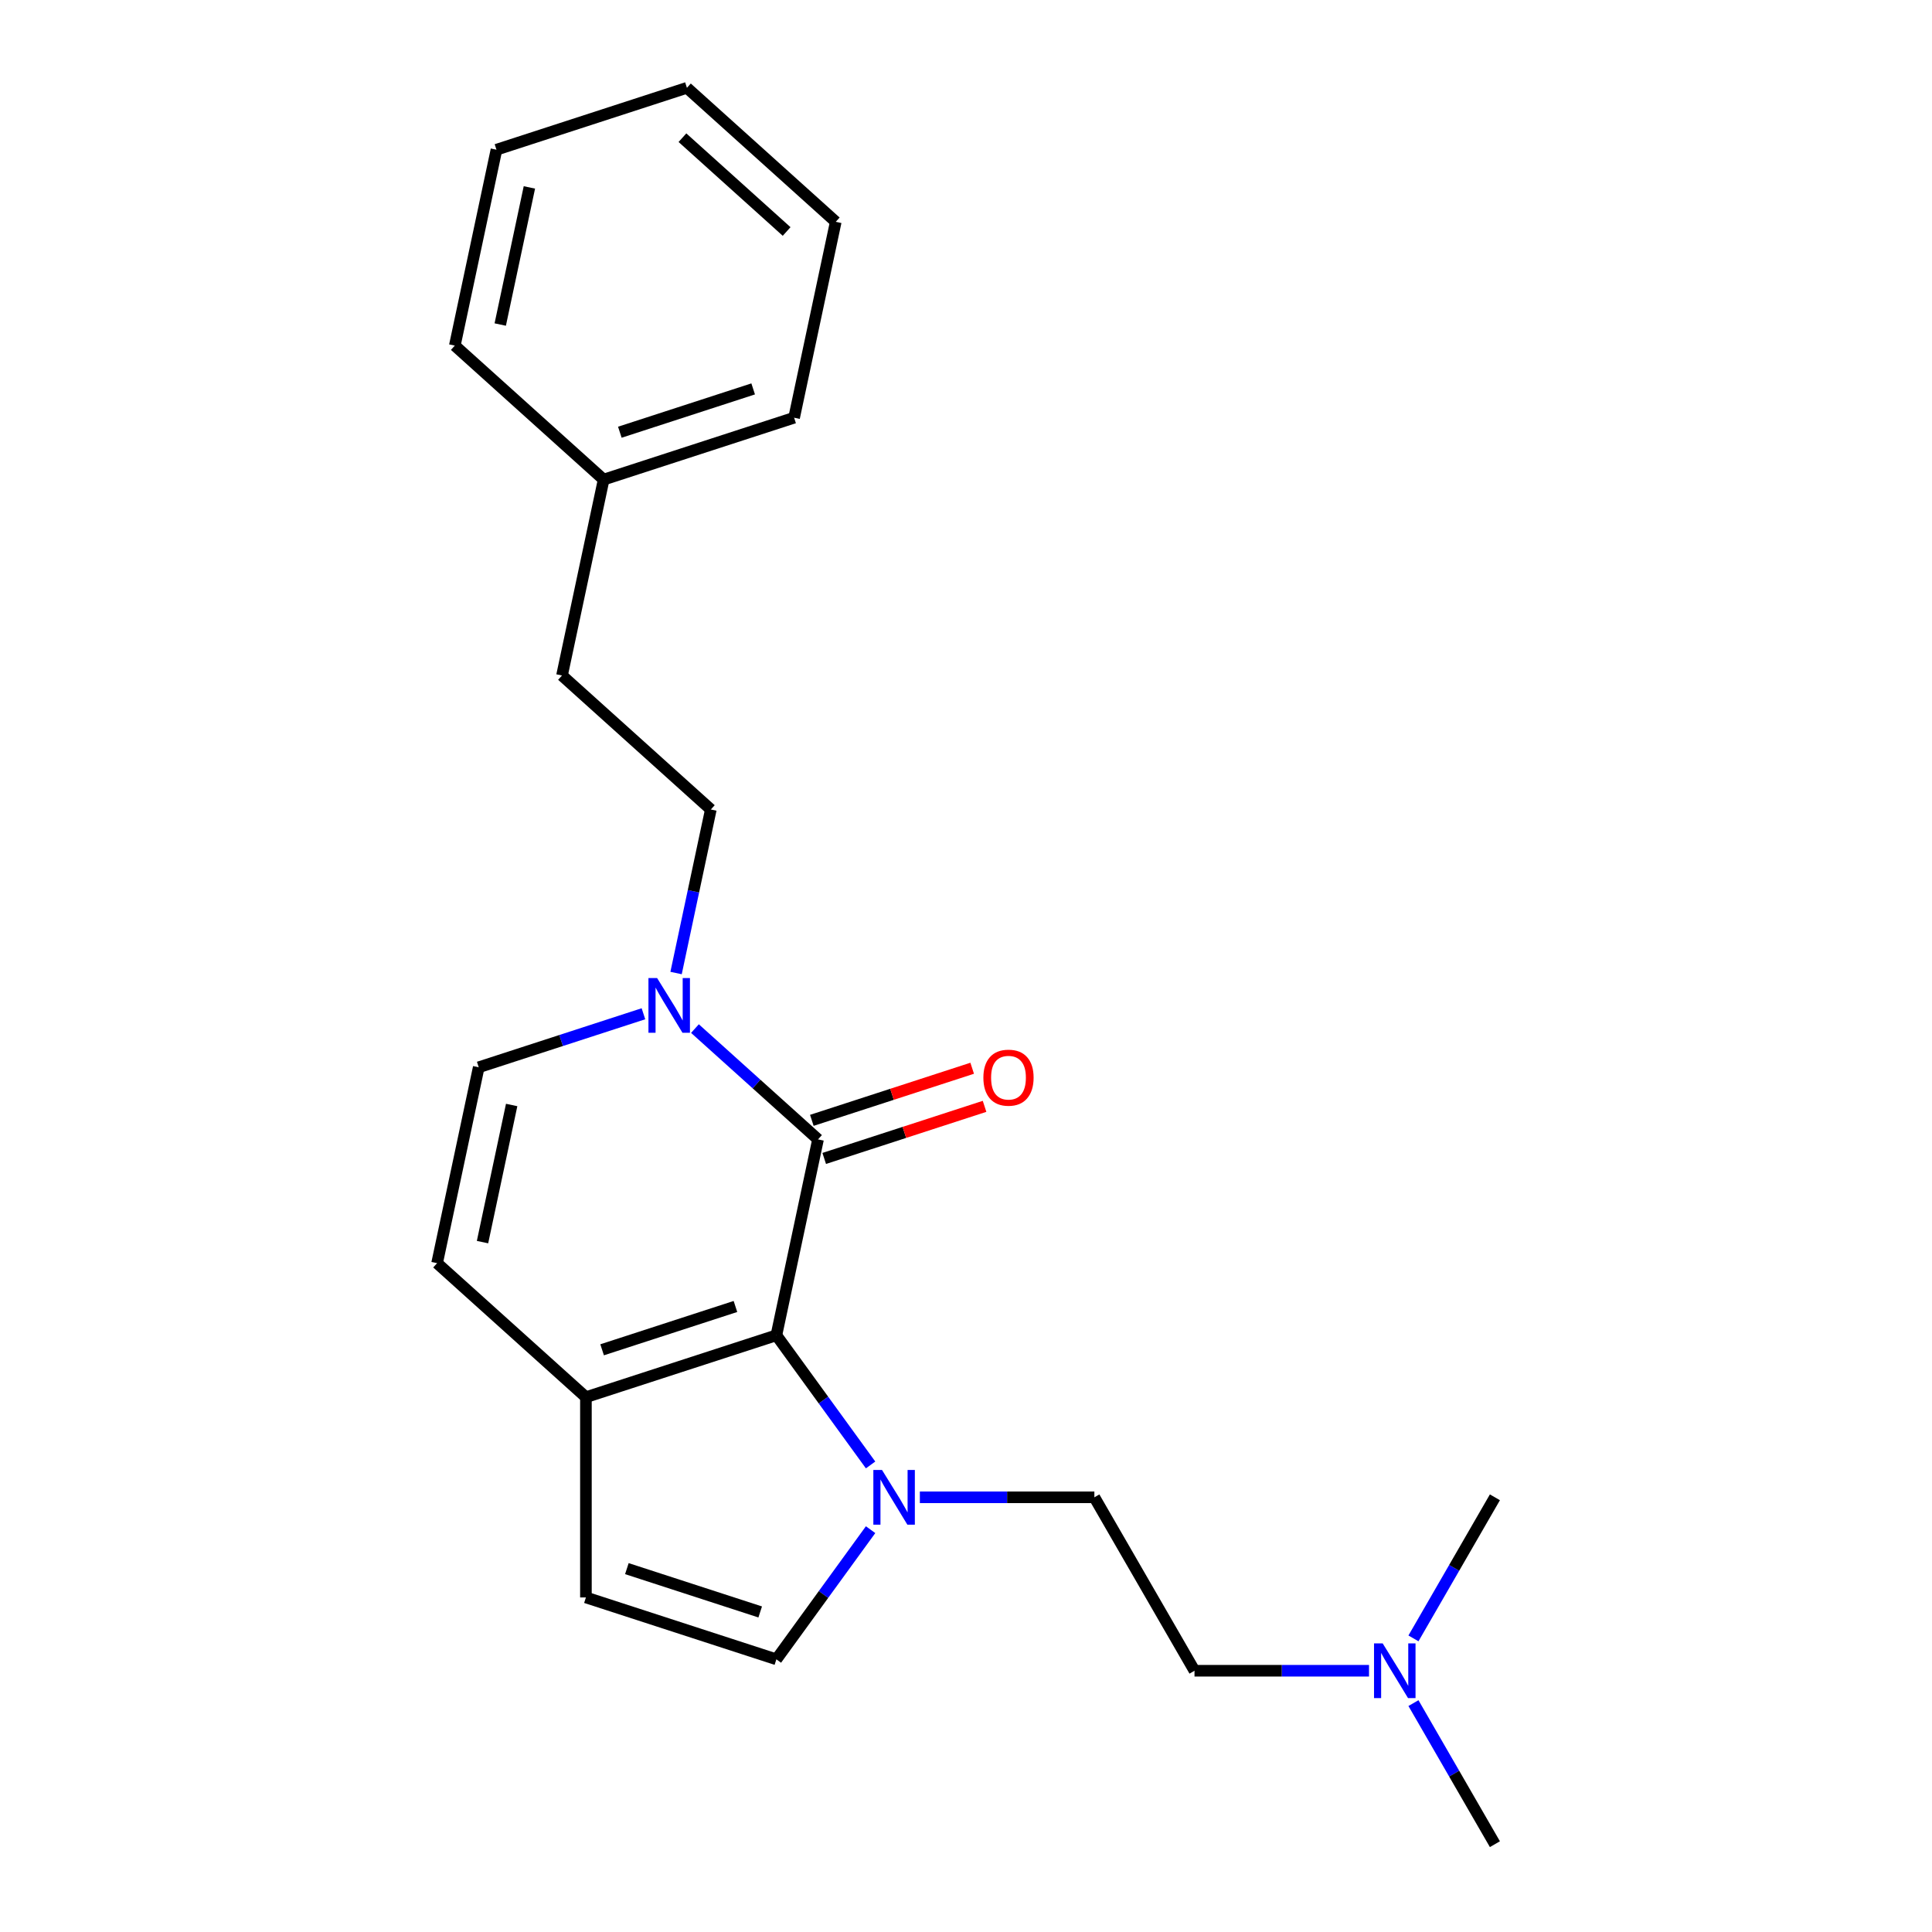 <?xml version='1.0' encoding='iso-8859-1'?>
<svg version='1.1' baseProfile='full'
              xmlns='http://www.w3.org/2000/svg'
                      xmlns:rdkit='http://www.rdkit.org/xml'
                      xmlns:xlink='http://www.w3.org/1999/xlink'
                  xml:space='preserve'
width='1000px' height='1000px' viewBox='0 0 1000 1000'>
<!-- END OF HEADER -->
<rect style='opacity:1.0;fill:#FFFFFF;stroke:none' width='1000' height='1000' x='0' y='0'> </rect>
<path class='bond-0' d='M 401.857,691.142 L 423.409,589.749' style='fill:none;fill-rule:evenodd;stroke:#000000;stroke-width:6px;stroke-linecap:butt;stroke-linejoin:miter;stroke-opacity:1' />
<path class='bond-2' d='M 401.857,691.142 L 426.236,724.697' style='fill:none;fill-rule:evenodd;stroke:#000000;stroke-width:6px;stroke-linecap:butt;stroke-linejoin:miter;stroke-opacity:1' />
<path class='bond-2' d='M 426.236,724.697 L 450.615,758.252' style='fill:none;fill-rule:evenodd;stroke:#0000FF;stroke-width:6px;stroke-linecap:butt;stroke-linejoin:miter;stroke-opacity:1' />
<path class='bond-3' d='M 401.857,691.142 L 303.272,723.175' style='fill:none;fill-rule:evenodd;stroke:#000000;stroke-width:6px;stroke-linecap:butt;stroke-linejoin:miter;stroke-opacity:1' />
<path class='bond-3' d='M 380.663,676.23 L 311.653,698.653' style='fill:none;fill-rule:evenodd;stroke:#000000;stroke-width:6px;stroke-linecap:butt;stroke-linejoin:miter;stroke-opacity:1' />
<path class='bond-1' d='M 423.409,589.749 L 391.558,561.071' style='fill:none;fill-rule:evenodd;stroke:#000000;stroke-width:6px;stroke-linecap:butt;stroke-linejoin:miter;stroke-opacity:1' />
<path class='bond-1' d='M 391.558,561.071 L 359.707,532.392' style='fill:none;fill-rule:evenodd;stroke:#0000FF;stroke-width:6px;stroke-linecap:butt;stroke-linejoin:miter;stroke-opacity:1' />
<path class='bond-8' d='M 426.612,599.608 L 468.109,586.125' style='fill:none;fill-rule:evenodd;stroke:#000000;stroke-width:6px;stroke-linecap:butt;stroke-linejoin:miter;stroke-opacity:1' />
<path class='bond-8' d='M 468.109,586.125 L 509.606,572.642' style='fill:none;fill-rule:evenodd;stroke:#FF0000;stroke-width:6px;stroke-linecap:butt;stroke-linejoin:miter;stroke-opacity:1' />
<path class='bond-8' d='M 420.206,579.891 L 461.702,566.408' style='fill:none;fill-rule:evenodd;stroke:#000000;stroke-width:6px;stroke-linecap:butt;stroke-linejoin:miter;stroke-opacity:1' />
<path class='bond-8' d='M 461.702,566.408 L 503.199,552.925' style='fill:none;fill-rule:evenodd;stroke:#FF0000;stroke-width:6px;stroke-linecap:butt;stroke-linejoin:miter;stroke-opacity:1' />
<path class='bond-10' d='M 349.936,503.637 L 358.932,461.316' style='fill:none;fill-rule:evenodd;stroke:#0000FF;stroke-width:6px;stroke-linecap:butt;stroke-linejoin:miter;stroke-opacity:1' />
<path class='bond-10' d='M 358.932,461.316 L 367.927,418.995' style='fill:none;fill-rule:evenodd;stroke:#000000;stroke-width:6px;stroke-linecap:butt;stroke-linejoin:miter;stroke-opacity:1' />
<path class='bond-23' d='M 333.044,524.72 L 290.417,538.57' style='fill:none;fill-rule:evenodd;stroke:#0000FF;stroke-width:6px;stroke-linecap:butt;stroke-linejoin:miter;stroke-opacity:1' />
<path class='bond-23' d='M 290.417,538.57 L 247.791,552.421' style='fill:none;fill-rule:evenodd;stroke:#000000;stroke-width:6px;stroke-linecap:butt;stroke-linejoin:miter;stroke-opacity:1' />
<path class='bond-5' d='M 450.615,791.755 L 426.236,825.31' style='fill:none;fill-rule:evenodd;stroke:#0000FF;stroke-width:6px;stroke-linecap:butt;stroke-linejoin:miter;stroke-opacity:1' />
<path class='bond-5' d='M 426.236,825.31 L 401.857,858.865' style='fill:none;fill-rule:evenodd;stroke:#000000;stroke-width:6px;stroke-linecap:butt;stroke-linejoin:miter;stroke-opacity:1' />
<path class='bond-9' d='M 476.117,775.004 L 521.281,775.004' style='fill:none;fill-rule:evenodd;stroke:#0000FF;stroke-width:6px;stroke-linecap:butt;stroke-linejoin:miter;stroke-opacity:1' />
<path class='bond-9' d='M 521.281,775.004 L 566.444,775.004' style='fill:none;fill-rule:evenodd;stroke:#000000;stroke-width:6px;stroke-linecap:butt;stroke-linejoin:miter;stroke-opacity:1' />
<path class='bond-6' d='M 303.272,723.175 L 303.272,826.833' style='fill:none;fill-rule:evenodd;stroke:#000000;stroke-width:6px;stroke-linecap:butt;stroke-linejoin:miter;stroke-opacity:1' />
<path class='bond-7' d='M 303.272,723.175 L 226.239,653.814' style='fill:none;fill-rule:evenodd;stroke:#000000;stroke-width:6px;stroke-linecap:butt;stroke-linejoin:miter;stroke-opacity:1' />
<path class='bond-4' d='M 247.791,552.421 L 226.239,653.814' style='fill:none;fill-rule:evenodd;stroke:#000000;stroke-width:6px;stroke-linecap:butt;stroke-linejoin:miter;stroke-opacity:1' />
<path class='bond-4' d='M 264.837,571.94 L 249.75,642.915' style='fill:none;fill-rule:evenodd;stroke:#000000;stroke-width:6px;stroke-linecap:butt;stroke-linejoin:miter;stroke-opacity:1' />
<path class='bond-22' d='M 401.857,858.865 L 303.272,826.833' style='fill:none;fill-rule:evenodd;stroke:#000000;stroke-width:6px;stroke-linecap:butt;stroke-linejoin:miter;stroke-opacity:1' />
<path class='bond-22' d='M 393.476,834.343 L 324.466,811.921' style='fill:none;fill-rule:evenodd;stroke:#000000;stroke-width:6px;stroke-linecap:butt;stroke-linejoin:miter;stroke-opacity:1' />
<path class='bond-12' d='M 566.444,775.004 L 618.274,864.775' style='fill:none;fill-rule:evenodd;stroke:#000000;stroke-width:6px;stroke-linecap:butt;stroke-linejoin:miter;stroke-opacity:1' />
<path class='bond-13' d='M 367.927,418.995 L 290.894,349.634' style='fill:none;fill-rule:evenodd;stroke:#000000;stroke-width:6px;stroke-linecap:butt;stroke-linejoin:miter;stroke-opacity:1' />
<path class='bond-11' d='M 708.6,864.775 L 663.437,864.775' style='fill:none;fill-rule:evenodd;stroke:#0000FF;stroke-width:6px;stroke-linecap:butt;stroke-linejoin:miter;stroke-opacity:1' />
<path class='bond-11' d='M 663.437,864.775 L 618.274,864.775' style='fill:none;fill-rule:evenodd;stroke:#000000;stroke-width:6px;stroke-linecap:butt;stroke-linejoin:miter;stroke-opacity:1' />
<path class='bond-15' d='M 731.603,881.526 L 752.682,918.036' style='fill:none;fill-rule:evenodd;stroke:#0000FF;stroke-width:6px;stroke-linecap:butt;stroke-linejoin:miter;stroke-opacity:1' />
<path class='bond-15' d='M 752.682,918.036 L 773.761,954.545' style='fill:none;fill-rule:evenodd;stroke:#000000;stroke-width:6px;stroke-linecap:butt;stroke-linejoin:miter;stroke-opacity:1' />
<path class='bond-16' d='M 731.603,848.023 L 752.682,811.514' style='fill:none;fill-rule:evenodd;stroke:#0000FF;stroke-width:6px;stroke-linecap:butt;stroke-linejoin:miter;stroke-opacity:1' />
<path class='bond-16' d='M 752.682,811.514 L 773.761,775.004' style='fill:none;fill-rule:evenodd;stroke:#000000;stroke-width:6px;stroke-linecap:butt;stroke-linejoin:miter;stroke-opacity:1' />
<path class='bond-14' d='M 290.894,349.634 L 312.446,248.241' style='fill:none;fill-rule:evenodd;stroke:#000000;stroke-width:6px;stroke-linecap:butt;stroke-linejoin:miter;stroke-opacity:1' />
<path class='bond-17' d='M 312.446,248.241 L 411.031,216.209' style='fill:none;fill-rule:evenodd;stroke:#000000;stroke-width:6px;stroke-linecap:butt;stroke-linejoin:miter;stroke-opacity:1' />
<path class='bond-17' d='M 320.827,223.719 L 389.837,201.297' style='fill:none;fill-rule:evenodd;stroke:#000000;stroke-width:6px;stroke-linecap:butt;stroke-linejoin:miter;stroke-opacity:1' />
<path class='bond-18' d='M 312.446,248.241 L 235.413,178.88' style='fill:none;fill-rule:evenodd;stroke:#000000;stroke-width:6px;stroke-linecap:butt;stroke-linejoin:miter;stroke-opacity:1' />
<path class='bond-19' d='M 411.031,216.209 L 432.583,114.816' style='fill:none;fill-rule:evenodd;stroke:#000000;stroke-width:6px;stroke-linecap:butt;stroke-linejoin:miter;stroke-opacity:1' />
<path class='bond-20' d='M 235.413,178.88 L 256.965,77.487' style='fill:none;fill-rule:evenodd;stroke:#000000;stroke-width:6px;stroke-linecap:butt;stroke-linejoin:miter;stroke-opacity:1' />
<path class='bond-20' d='M 258.924,167.981 L 274.011,97.006' style='fill:none;fill-rule:evenodd;stroke:#000000;stroke-width:6px;stroke-linecap:butt;stroke-linejoin:miter;stroke-opacity:1' />
<path class='bond-24' d='M 432.583,114.816 L 355.55,45.455' style='fill:none;fill-rule:evenodd;stroke:#000000;stroke-width:6px;stroke-linecap:butt;stroke-linejoin:miter;stroke-opacity:1' />
<path class='bond-24' d='M 407.156,119.818 L 353.232,71.265' style='fill:none;fill-rule:evenodd;stroke:#000000;stroke-width:6px;stroke-linecap:butt;stroke-linejoin:miter;stroke-opacity:1' />
<path class='bond-21' d='M 256.965,77.487 L 355.55,45.455' style='fill:none;fill-rule:evenodd;stroke:#000000;stroke-width:6px;stroke-linecap:butt;stroke-linejoin:miter;stroke-opacity:1' />
<path  class='atom-2' d='M 340.116 506.228
L 349.396 521.228
Q 350.316 522.708, 351.796 525.388
Q 353.276 528.068, 353.356 528.228
L 353.356 506.228
L 357.116 506.228
L 357.116 534.548
L 353.236 534.548
L 343.276 518.148
Q 342.116 516.228, 340.876 514.028
Q 339.676 511.828, 339.316 511.148
L 339.316 534.548
L 335.636 534.548
L 335.636 506.228
L 340.116 506.228
' fill='#0000FF'/>
<path  class='atom-3' d='M 456.526 760.844
L 465.806 775.844
Q 466.726 777.324, 468.206 780.004
Q 469.686 782.684, 469.766 782.844
L 469.766 760.844
L 473.526 760.844
L 473.526 789.164
L 469.646 789.164
L 459.686 772.764
Q 458.526 770.844, 457.286 768.644
Q 456.086 766.444, 455.726 765.764
L 455.726 789.164
L 452.046 789.164
L 452.046 760.844
L 456.526 760.844
' fill='#0000FF'/>
<path  class='atom-9' d='M 508.994 557.797
Q 508.994 550.997, 512.354 547.197
Q 515.714 543.397, 521.994 543.397
Q 528.274 543.397, 531.634 547.197
Q 534.994 550.997, 534.994 557.797
Q 534.994 564.677, 531.594 568.597
Q 528.194 572.477, 521.994 572.477
Q 515.754 572.477, 512.354 568.597
Q 508.994 564.717, 508.994 557.797
M 521.994 569.277
Q 526.314 569.277, 528.634 566.397
Q 530.994 563.477, 530.994 557.797
Q 530.994 552.237, 528.634 549.437
Q 526.314 546.597, 521.994 546.597
Q 517.674 546.597, 515.314 549.397
Q 512.994 552.197, 512.994 557.797
Q 512.994 563.517, 515.314 566.397
Q 517.674 569.277, 521.994 569.277
' fill='#FF0000'/>
<path  class='atom-12' d='M 715.672 850.615
L 724.952 865.615
Q 725.872 867.095, 727.352 869.775
Q 728.832 872.455, 728.912 872.615
L 728.912 850.615
L 732.672 850.615
L 732.672 878.935
L 728.792 878.935
L 718.832 862.535
Q 717.672 860.615, 716.432 858.415
Q 715.232 856.215, 714.872 855.535
L 714.872 878.935
L 711.192 878.935
L 711.192 850.615
L 715.672 850.615
' fill='#0000FF'/>
</svg>
